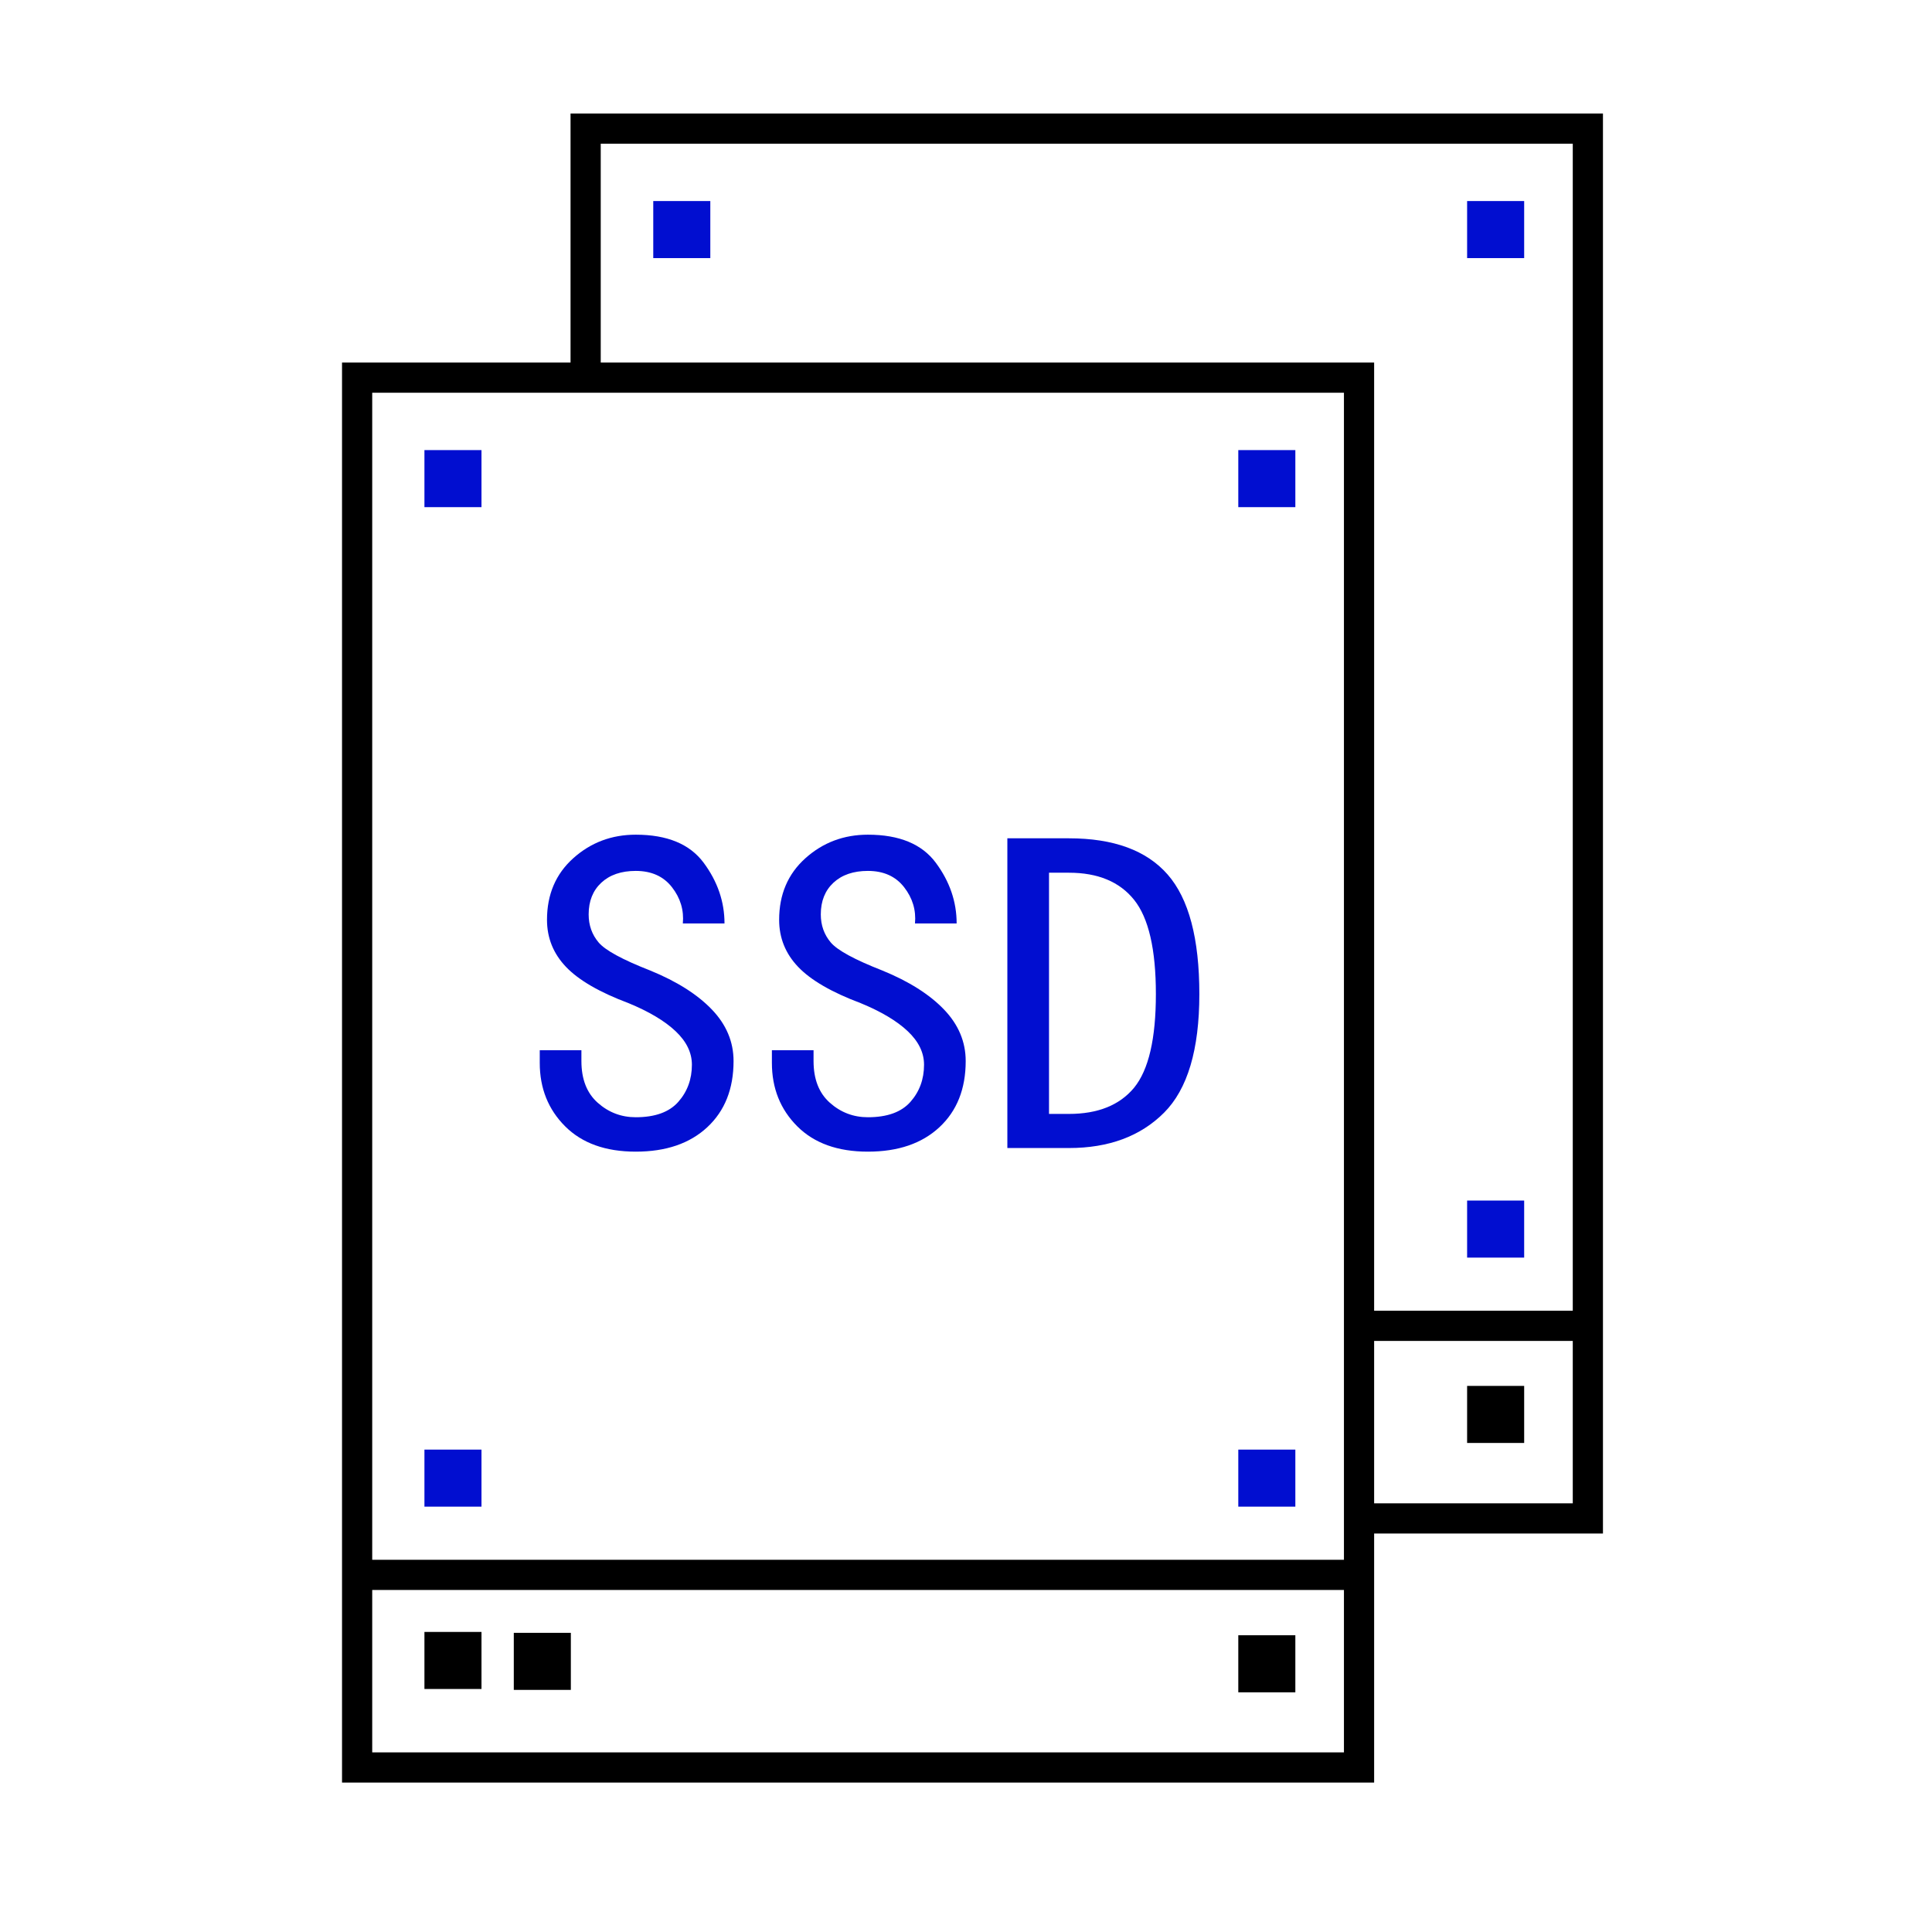 <?xml version="1.0" encoding="utf-8"?>
<!-- Generator: Adobe Illustrator 23.0.0, SVG Export Plug-In . SVG Version: 6.00 Build 0)  -->
<svg version="1.1" id="图层_2" xmlns="http://www.w3.org/2000/svg" xmlns:xlink="http://www.w3.org/1999/xlink" x="0px" y="0px"
	 viewBox="0 0 64 64" style="enable-background:new 0 0 64 64;" xml:space="preserve">
<style type="text/css">
	.st0{fill:#010ED0;}
</style>
<g>
	<path d="M45.52,59.05H11.33V12.01h34.19V59.05z M12.33,58.05h32.19V13.01H12.33V58.05z"/>
</g>
<g>
	<rect x="11.83" y="51.67" width="33.19" height="1"/>
</g>
<g>
	<rect x="14.06" y="54.06" width="1.89" height="1.89"/>
</g>
<g>
	<rect x="17.02" y="54.09" width="1.89" height="1.89"/>
</g>
<g>
	<rect x="41.02" y="54.17" width="1.89" height="1.89"/>
</g>
<g>
	<rect x="41.02" y="48.02" class="st0" width="1.89" height="1.89"/>
</g>
<g>
	<rect x="14.06" y="48.02" class="st0" width="1.89" height="1.89"/>
</g>
<g>
	<rect x="41.02" y="14.91" class="st0" width="1.89" height="1.89"/>
</g>
<g>
	<rect x="14.06" y="14.91" class="st0" width="1.89" height="1.89"/>
</g>
<g>
	<rect x="48.6" y="45.91" width="1.89" height="1.89"/>
</g>
<g>
	<rect x="48.6" y="39.77" class="st0" width="1.89" height="1.89"/>
</g>
<g>
	<rect x="48.6" y="6.66" class="st0" width="1.89" height="1.89"/>
</g>
<g>
	<rect x="21.64" y="6.66" class="st0" width="1.89" height="1.89"/>
</g>
<g>
	<polygon points="18.9,3.76 18.9,12.51 19.9,12.51 19.9,4.76 52.1,4.76 52.1,43.42 44.6,43.42 44.6,44.42 52.1,44.42 52.1,49.8 
		44.6,49.8 44.6,50.8 53.1,50.8 53.1,3.76 	"/>
</g>
<g>
	<g>
		<path class="st0" d="M24.3,35.15c0,0.92-0.29,1.65-0.87,2.19c-0.58,0.54-1.37,0.81-2.37,0.81c-1,0-1.78-0.28-2.34-0.84
			c-0.56-0.56-0.84-1.26-0.84-2.1v-0.42h1.38v0.36c0,0.6,0.18,1.06,0.54,1.38s0.78,0.48,1.26,0.48c0.64,0,1.11-0.17,1.41-0.51
			c0.3-0.34,0.45-0.75,0.45-1.23c0-0.4-0.18-0.77-0.54-1.11c-0.36-0.34-0.88-0.65-1.56-0.93c-0.96-0.36-1.65-0.76-2.07-1.2
			c-0.42-0.44-0.63-0.96-0.63-1.56c0-0.84,0.29-1.52,0.87-2.04c0.58-0.52,1.27-0.78,2.07-0.78c1.04,0,1.79,0.31,2.25,0.93
			C23.77,29.2,24,29.87,24,30.59h-1.38c0.04-0.44-0.08-0.84-0.36-1.2c-0.28-0.36-0.68-0.54-1.2-0.54c-0.48,0-0.86,0.13-1.14,0.39
			c-0.28,0.26-0.42,0.61-0.42,1.05c0,0.36,0.11,0.67,0.33,0.93c0.22,0.26,0.79,0.57,1.71,0.93c0.88,0.36,1.56,0.79,2.04,1.29
			C24.06,33.94,24.3,34.51,24.3,35.15z"/>
	</g>
	<g>
		<path class="st0" d="M31.99,35.15c0,0.92-0.29,1.65-0.87,2.19c-0.58,0.54-1.37,0.81-2.37,0.81c-1,0-1.78-0.28-2.34-0.84
			c-0.56-0.56-0.84-1.26-0.84-2.1v-0.42h1.38v0.36c0,0.6,0.18,1.06,0.54,1.38s0.78,0.48,1.26,0.48c0.64,0,1.11-0.17,1.41-0.51
			c0.3-0.34,0.45-0.75,0.45-1.23c0-0.4-0.18-0.77-0.54-1.11c-0.36-0.34-0.88-0.65-1.56-0.93c-0.96-0.36-1.65-0.76-2.07-1.2
			c-0.42-0.44-0.63-0.96-0.63-1.56c0-0.84,0.29-1.52,0.87-2.04c0.58-0.52,1.27-0.78,2.07-0.78c1.04,0,1.79,0.31,2.25,0.93
			c0.46,0.62,0.69,1.29,0.69,2.01h-1.38c0.04-0.44-0.08-0.84-0.36-1.2c-0.28-0.36-0.68-0.54-1.2-0.54c-0.48,0-0.86,0.13-1.14,0.39
			c-0.28,0.26-0.42,0.61-0.42,1.05c0,0.36,0.11,0.67,0.33,0.93c0.22,0.26,0.79,0.57,1.71,0.93c0.88,0.36,1.56,0.79,2.04,1.29
			C31.75,33.94,31.99,34.51,31.99,35.15z"/>
	</g>
	<g>
		<path class="st0" d="M39.73,32.93c0,1.84-0.39,3.15-1.17,3.93s-1.83,1.17-3.15,1.17h-2.04V27.77h2.04c1.48,0,2.57,0.4,3.27,1.2
			C39.38,29.77,39.73,31.09,39.73,32.93z M38.29,32.93c0-1.48-0.24-2.52-0.72-3.12c-0.48-0.6-1.2-0.9-2.16-0.9h-0.66v7.99h0.66
			c0.96,0,1.68-0.29,2.16-0.87C38.05,35.44,38.29,34.41,38.29,32.93z"/>
	</g>
</g>
</svg>
